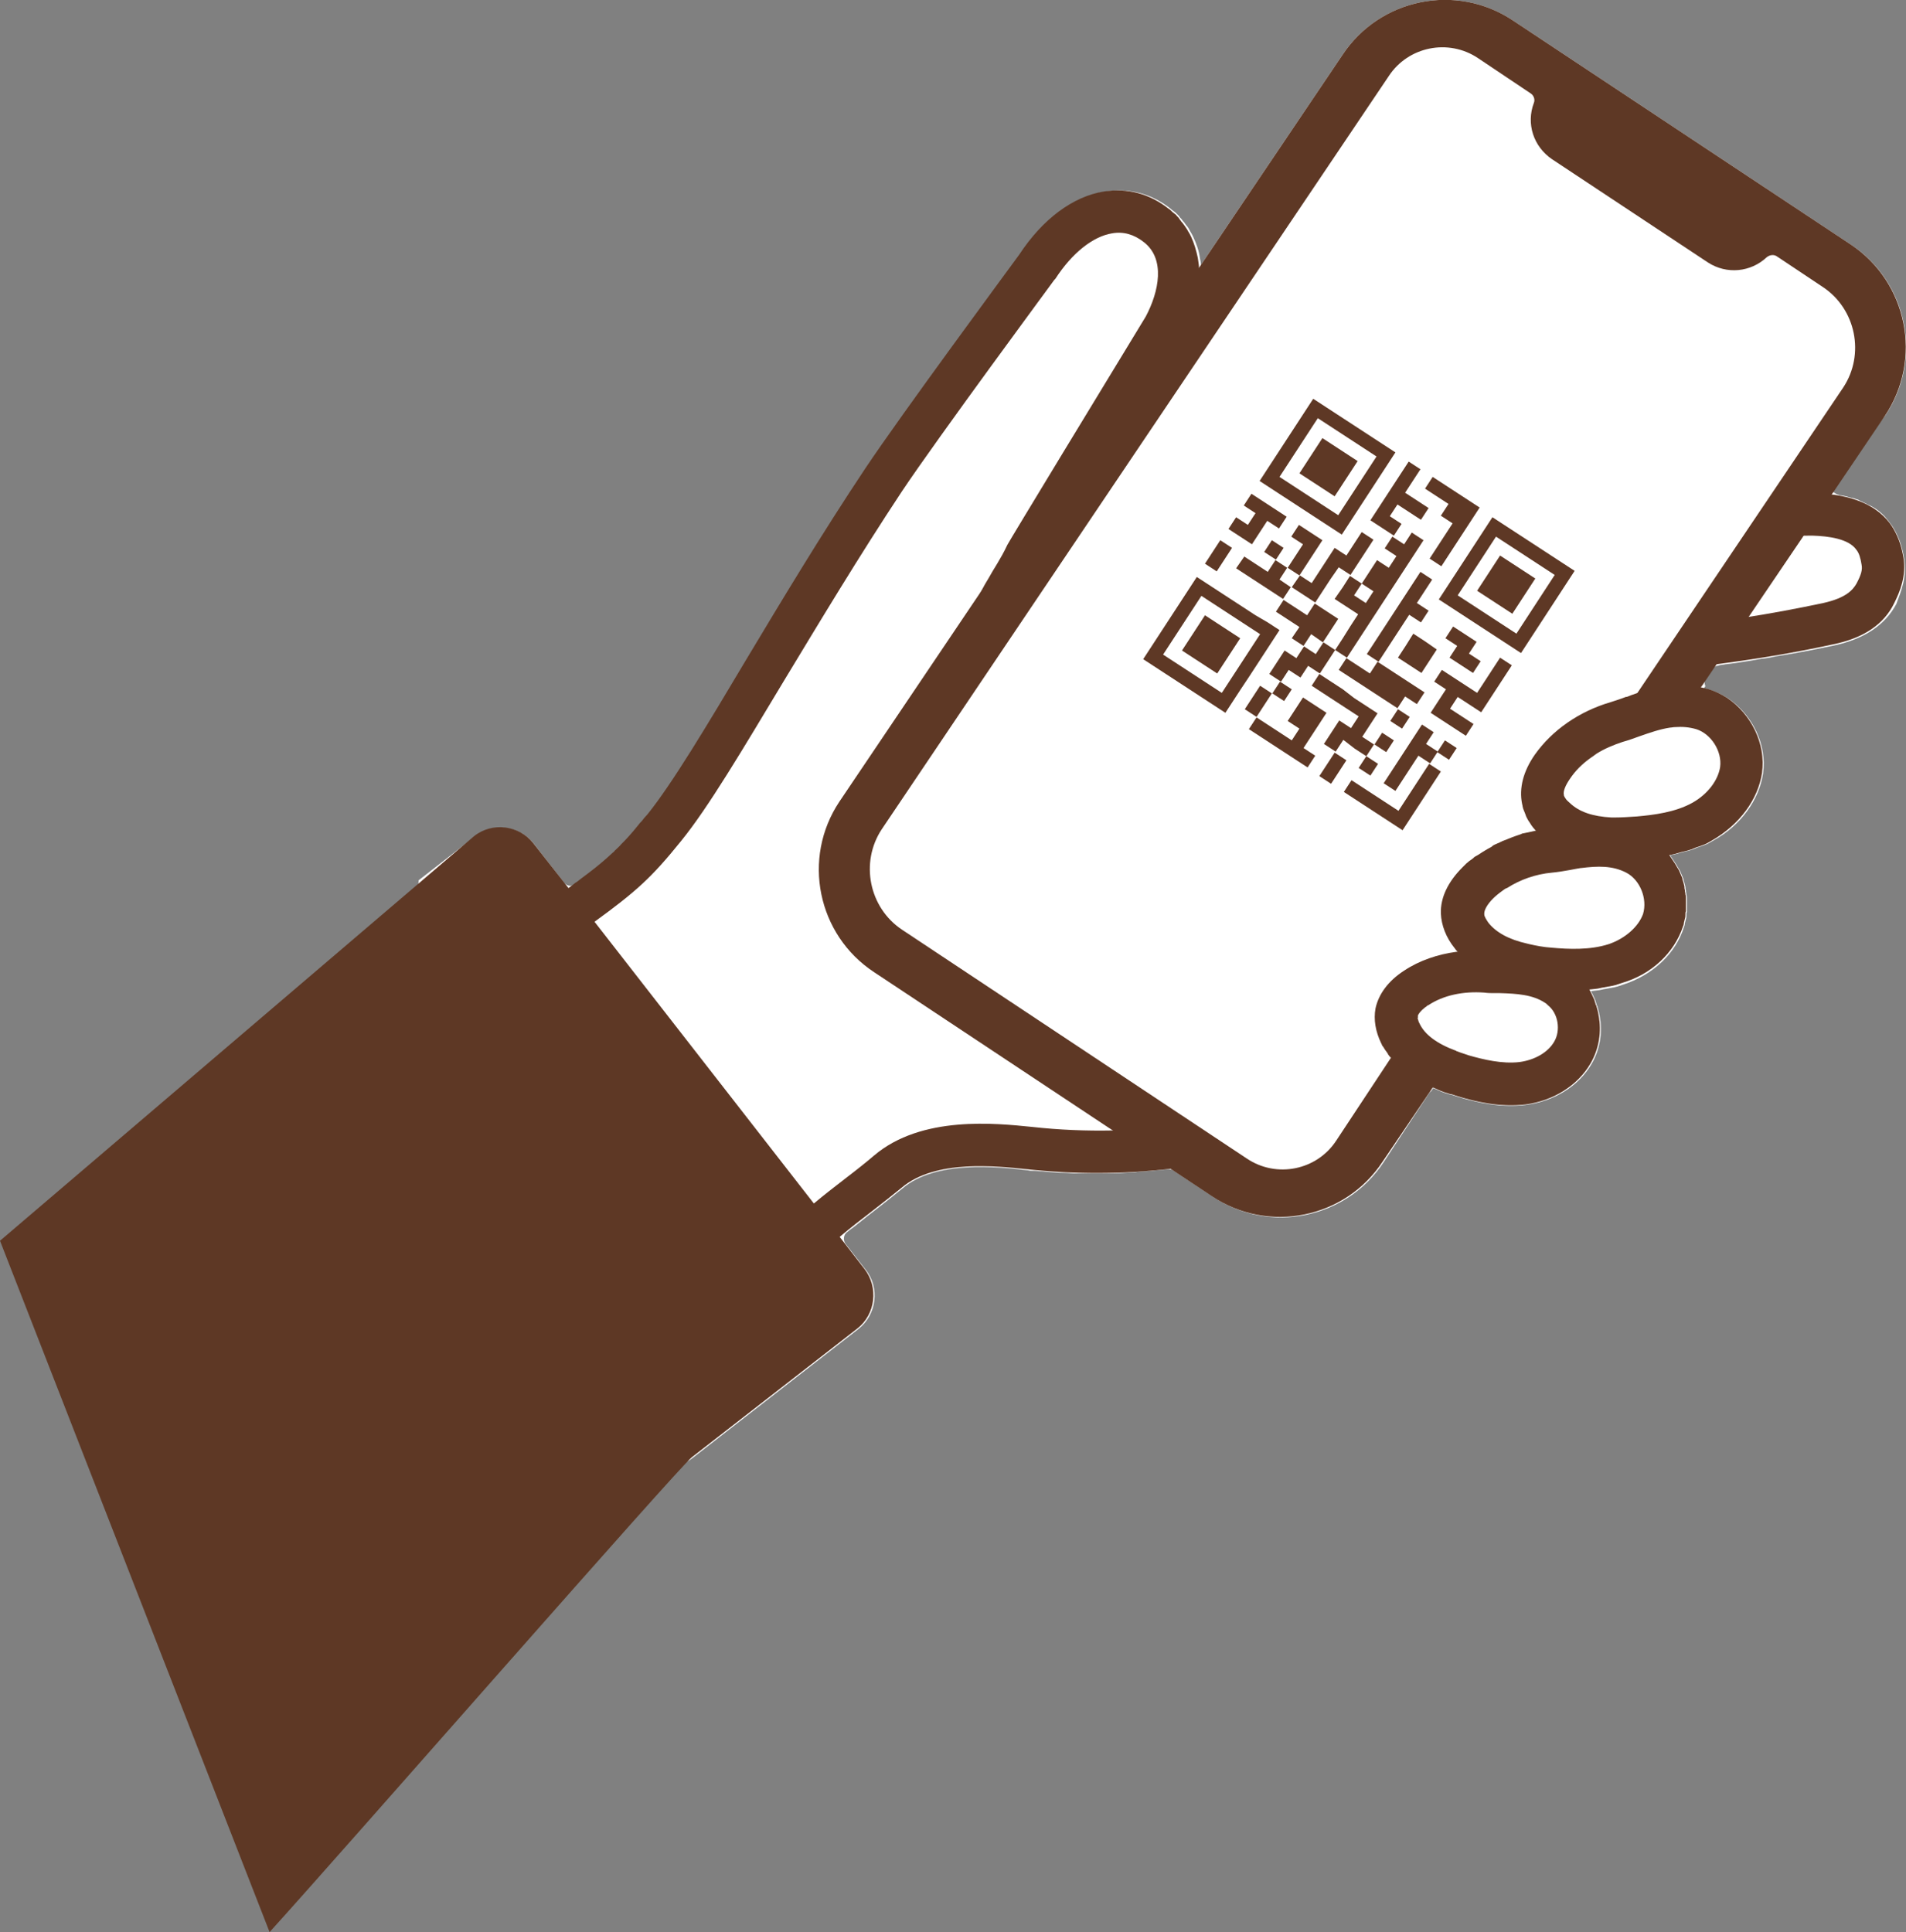 <?xml version="1.0" encoding="utf-8"?>
<!-- Generator: Adobe Illustrator 26.5.2, SVG Export Plug-In . SVG Version: 6.00 Build 0)  -->
<svg version="1.1" id="レイヤー_1" xmlns="http://www.w3.org/2000/svg" xmlns:xlink="http://www.w3.org/1999/xlink" x="0px"
	 y="0px" viewBox="0 0 373.3 378.4" style="enable-background:new 0 0 373.3 378.4;" xml:space="preserve">
<rect x="0" y="0" width="373.3" height="378.4" fill="#808080" stroke="none"/>
<style type="text/css">
	.st0{fill:#FFFFFF;}
	.st1{fill:#5E3825;}
</style>
<g>
	<g>
		<path class="st0" d="M372.9,109.2c-0.4-2.5-1.2-4.5-2.3-6.2c-0.5-0.7-1-1.3-1.5-1.9c-0.7-0.7-1.4-1.3-2.3-1.8
			c-0.2-0.1-0.5-0.3-0.8-0.4s-0.5-0.3-0.8-0.4c-0.1-0.1-0.3-0.1-0.4-0.2s-0.3-0.1-0.4-0.2c-0.1,0-0.3-0.1-0.4-0.2
			c-0.2-0.1-0.4-0.1-0.6-0.2c-0.3-0.1-0.5-0.2-0.8-0.2c-0.2-0.1-0.5-0.1-0.7-0.2c-0.3-0.1-0.5-0.1-0.8-0.2c-0.2,0-0.4-0.1-0.7-0.1
			c-0.1,0-0.2,0-0.3-0.1c-0.4-0.1-0.7-0.3-1-0.5c-0.4-0.5-0.5-1.3-0.1-1.9l10.3-13.2c7.4-11.1,4.3-26.1-6.8-33.4L296.3,4
			c-11.1-7.4-26.1-4.3-33.4,6.8l0,0l-27.7,41.1c0-0.5-0.1-0.9-0.2-1.4c-0.2-1.5-0.7-2.8-1.3-4.1l0,0c-0.1-0.2-0.2-0.4-0.3-0.6
			c-0.1-0.2-0.2-0.3-0.3-0.5c-0.2-0.4-0.4-0.8-0.7-1.1c-0.1-0.1-0.2-0.3-0.3-0.4c-0.1-0.2-0.3-0.4-0.4-0.5s-0.2-0.3-0.3-0.4
			c-0.2-0.2-0.4-0.4-0.5-0.6c-0.1-0.1-0.3-0.3-0.4-0.4c-0.2-0.2-0.4-0.4-0.7-0.6c-0.2-0.1-0.4-0.3-0.5-0.4c-3.8-3-8.1-4.1-12.7-3.4
			c-6.1,1-12,5.4-16.6,12.4c-1.7,2.2-23.2,31.3-30.1,41.8c-8.6,12.9-16.4,25.9-23.3,37.4c-7.8,13-14.6,24.3-19.4,30.4
			c-0.4,0.5-0.7,0.9-1.1,1.3c-0.2,0.3-0.5,0.6-0.7,0.8s-0.3,0.4-0.5,0.6c-0.1,0.2-0.3,0.3-0.4,0.5c-0.7,0.8-1.4,1.5-2,2.2
			c-0.1,0.1-0.3,0.3-0.4,0.4c-0.4,0.4-0.8,0.9-1.3,1.3c-0.1,0.1-0.3,0.3-0.4,0.4c-1.4,1.3-3,2.6-4.9,4.1c-0.4,0.3-0.8,0.6-1.2,0.9
			c-0.3,0.2-0.6,0.4-0.9,0.7c-0.2,0.2-0.4,0.3-0.7,0.5c0,0,0,0-0.1,0c-0.7,0.5-1.6,0.3-2.1-0.3l-5.9-7.6c-2.8-3.6-8.1-4.3-11.7-1.4
			L82,172.4l-4.6,51.9l46.6,59.8c2.8,3.6,8.1,4.3,11.7,1.4l32.4-25.2c3.6-2.8,4.3-8.1,1.4-11.7l-3.9-5c-0.5-0.7-0.4-1.7,0.2-2.2
			c0.4-0.3,0.8-0.7,1.3-1c1.3-1,2.6-2.1,3.8-3c2.2-1.7,4.2-3.3,5.8-4.6c6.5-5.6,18.7-4.3,24.6-3.6c0.5,0.1,0.9,0.1,1.3,0.1
			c0.4,0,0.9,0.1,1.3,0.1c0.4,0,0.8,0.1,1.2,0.1c1.1,0.1,2.3,0.2,3.4,0.2c0.7,0,1.3,0.1,2,0.1c0.2,0,0.4,0,0.6,0c0.6,0,1.3,0,1.9,0
			c0.4,0,0.9,0,1.3,0c0.7,0,1.3,0,2,0c0.3,0,0.6,0,0.9,0c1.5,0,3.1-0.1,4.6-0.2c0.3,0,0.6,0,1-0.1c0.5,0,1-0.1,1.5-0.1
			s0.9-0.1,1.4-0.1c0.6-0.1,1.2-0.1,1.9-0.2c0.4,0,0.8-0.1,1.2-0.1c0.4,0,0.7,0,1.1,0.3l7.7,5.1c11.1,7.4,26.1,4.3,33.4-6.8
			l8.9-13.5c0.1-0.2,0.3-0.3,0.4-0.4l0.4-0.6c0.4,0.2,0.8,0.3,1.1,0.5c0.7,0.3,1.3,0.5,2,0.7c0.2,0.1,0.3,0.1,0.5,0.1
			c0.2,0.1,0.4,0.1,0.6,0.2c0.2,0.1,0.4,0.1,0.6,0.2c3.6,1.1,8.4,2.2,13.3,1.6c5.6-0.7,10.4-3.7,12.9-8c1.7-2.9,2.2-6.3,1.6-9.4
			c0-0.2-0.1-0.4-0.1-0.6c0-0.1-0.1-0.3-0.1-0.4c0-0.1-0.1-0.2-0.1-0.4c0-0.1-0.1-0.2-0.1-0.3c0-0.2-0.1-0.3-0.2-0.5v-0.1
			c-0.1-0.2-0.1-0.4-0.2-0.6V196c-0.3-0.7-0.6-1.3-0.9-1.9c0.7-0.1,1.4-0.1,2.2-0.3l0,0c0.3-0.1,0.7-0.1,1-0.2c0,0,0,0,0.1,0
			c0.3-0.1,0.7-0.1,1-0.2h0.1c0.3-0.1,0.5-0.1,0.8-0.2c0.1,0,0.2-0.1,0.3-0.1c0.3-0.1,0.6-0.2,0.9-0.3c5.8-1.9,10.2-6.1,11.8-11.2
			c0.1-0.2,0.2-0.5,0.2-0.8c0.1-0.3,0.1-0.5,0.2-0.8s0.1-0.5,0.1-0.7c0-0.1,0-0.1,0-0.2c0-0.2,0-0.4,0.1-0.5c0-0.1,0-0.1,0-0.2
			c0-0.2,0-0.4,0-0.6c0-0.3,0-0.7,0-1c0-0.2,0-0.4,0-0.7V176c0-0.2,0-0.5-0.1-0.7v-0.1c0-0.2-0.1-0.4-0.1-0.6c0-0.1,0-0.1,0-0.2
			c-0.1-0.2-0.1-0.5-0.1-0.7l0,0c-0.1-0.3-0.1-0.5-0.2-0.8s-0.2-0.5-0.2-0.8c-0.1-0.2-0.2-0.5-0.3-0.7c-0.2-0.5-0.4-1-0.7-1.4
			c-0.1-0.2-0.3-0.5-0.4-0.7l0,0c-0.4-0.6-0.8-1.2-1.2-1.8c0.7-0.1,1.4-0.3,2.1-0.5c0.6-0.2,1.3-0.3,1.9-0.5
			c0.2-0.1,0.4-0.1,0.6-0.2c0.2-0.1,0.5-0.2,0.7-0.3c0.3-0.1,0.6-0.2,0.9-0.3s0.5-0.2,0.8-0.3l0,0c0.2-0.1,0.5-0.2,0.8-0.4l0,0
			c0.2-0.1,0.5-0.3,0.7-0.4c5.3-2.9,8.9-7.9,9.7-13.1c0.8-5.7-2.1-11.5-6.8-14.7c-1.1-0.7-2.3-1.3-3.6-1.7l0,0
			c-0.4-0.1-0.8-0.2-1.2-0.3l0.3-0.4c-0.2-0.5-0.2-1.1,0.1-1.6l1.1-1.7c0.3-0.4,0.7-0.6,1.1-0.7c0.1,0,0.3,0,0.4-0.1
			c0.4-0.1,0.8-0.1,1.2-0.2c1.8-0.2,3.7-0.5,5.5-0.8c0.6-0.1,1.1-0.2,1.7-0.3c0.1,0,0.2,0,0.2,0c0.7-0.1,1.4-0.2,2.2-0.4
			c1-0.2,2-0.3,3-0.5c3-0.5,5.9-1.1,8.8-1.7c5.9-1.3,9.9-4,12.1-8.1C372.3,115.9,373.6,112.9,372.9,109.2z M320.8,135.7
			c-0.4,0.1-0.8,0.3-1.2,0.4c-0.2,0.1-0.3,0.1-0.5,0.2c-0.2,0.1-0.5,0.2-0.7,0.2c-1,0.4-2,0.7-2.9,1c-6.2,1.8-11.5,5.5-14.9,10.3
			c-2.3,3.3-3.1,6.6-2.5,9.6c0,0.1,0.1,0.3,0.1,0.5c0.1,0.6,0.4,1.1,0.6,1.7c0,0.1,0.1,0.2,0.1,0.3c0.2,0.4,0.4,0.8,0.7,1.2
			c0.4,0.7,0.9,1.3,1.5,1.9c-0.9,0.2-1.9,0.4-2.8,0.6c-0.2,0-0.4,0.1-0.6,0.2c-0.6,0.2-1.2,0.4-1.7,0.6c-0.2,0.1-0.3,0.1-0.5,0.2
			c-0.2,0.1-0.3,0.1-0.5,0.2c-0.3,0.1-0.5,0.2-0.8,0.3c-0.2,0.1-0.4,0.2-0.6,0.3s-0.5,0.2-0.7,0.3s-0.5,0.2-0.7,0.4
			c0,0-0.1,0-0.1,0.1c-0.3,0.2-0.6,0.3-0.9,0.5s-0.7,0.4-1,0.6c-0.2,0.1-0.4,0.3-0.6,0.4c-0.2,0.1-0.3,0.2-0.5,0.3
			c-0.1,0-0.1,0.1-0.2,0.1c-0.2,0.1-0.3,0.2-0.5,0.4c-0.1,0.1-0.3,0.2-0.4,0.3s-0.2,0.1-0.3,0.2c-0.2,0.2-0.4,0.3-0.6,0.5l-0.1,0.1
			c-0.2,0.2-0.5,0.5-0.7,0.7c-2.8,2.8-4.3,5.9-4.2,9c0.1,2.3,1,4.7,2.7,6.8c0.1,0.1,0.2,0.3,0.3,0.4c-3.7,0.5-7.3,1.7-10.3,3.7
			c-3.1,2-5,4.6-5.6,7.4c-0.4,2.2,0,4.5,1.1,6.8c0.1,0.1,0.1,0.3,0.2,0.4c0,0.1,0.1,0.2,0.2,0.3c0.2,0.3,0.4,0.7,0.6,0.9
			c0.1,0.2,0.2,0.3,0.3,0.4c0,0,0,0,0,0.1c0.2,0.3,0.4,0.6,0.7,0.8l0.1,0.1l-10.8,16.1c-3.8,5.8-11.7,7.4-17.5,3.5l-67.5-44.8
			c-6.5-4.3-8.3-13.2-4-19.7L272,14.9c3.8-5.8,11.7-7.4,17.5-3.5l10.3,6.9c0.6,0.4,0.9,1.2,0.6,1.9c-1.5,4-0.1,8.5,3.6,11l30.5,20.2
			c3.7,2.4,8.4,1.9,11.5-1c0.6-0.5,1.4-0.6,2-0.2l9,6c6.5,4.3,8.3,13.2,4,19.7L320.8,135.7z"/>
	</g>
	<path class="st1" d="M169.3,248.5l-4.8-6.2l-5.1-6.6l-42.9-55.1l-5.1-6.6l-6.9-8.8c-2.8-3.6-8.1-4.3-11.7-1.4L0,243l52.8,135.4
		c15.4-17,80-90.9,82.7-93l32.4-25.2C171.5,257.4,172.1,252.1,169.3,248.5z"/>
	<path class="st0" d="M281.5,5.1c0,0-8.5,0.7-22.9,20.5c-14.4,19.9-90.1,135.2-90.1,135.2s-7.9,12.3,9.4,26s63.2,42.6,67.4,44.9
		s14.1,0.4,19.6-5.7S368.4,80,369.2,74.8c0.7-5.2,0.8-18.5-8.5-23.1S288.5,1,281.5,5.1z"/>
	<g>
		<g>
			<path class="st1" d="M359,126.2c-7.8,1.7-15.8,3-23.7,4c-1.2,0.2-2.4,0.3-3.6,0.4c-0.9,0.1-1.7-0.5-1.8-1.4l-0.3-2.5l0,0
				l-0.3-2.5c-0.1-0.9,0.5-1.7,1.4-1.8c0.7-0.1,1.3-0.2,2-0.2c2.9-0.4,5.7-0.8,8.6-1.2c5.3-0.8,10.6-1.8,15.8-2.9
				c4.5-1,5.8-2.6,6.5-3.8c0.9-1.7,1.2-2.7,1-3.7c-0.2-1.3-0.5-2.3-1-2.9c-1.5-2.2-5.5-2.7-8.6-2.8c-1.6,0-2.4,0-3.1,0.1
				c-0.6,0.1-1.1,0.2-1.9,0.4c-0.2,0.1-0.5,0.1-0.8,0.2c-0.9,0.2-1.7-0.4-1.9-1.3l-0.5-2.5l-0.5-2.5c-0.2-0.9,0.4-1.7,1.2-1.9
				c0.2-0.1,0.5-0.1,0.7-0.1c2.4-0.5,3.4-0.7,6.9-0.7c0.8,0,1.6,0,2.3,0.1c6.2,0.5,10.6,2.6,13.1,6.3c1.1,1.7,1.9,3.7,2.3,6.2
				c0.6,3.6-0.7,6.7-1.8,8.9C369,122.3,364.9,125,359,126.2z"/>
			<g>
				<path class="st1" d="M197,121.6l-4.8-1.9c-0.8-0.3-1.3-1.3-0.9-2.1c0.4-0.9,0.8-1.7,1.3-2.6c0.3-0.6,0.7-1.2,1.1-1.9
					c0.4-0.7,0.9-1.6,1.6-2.7c0.6-1,1.3-2.2,2-3.7c0.4-0.8,19-31.4,27.1-44.7c2.6-4.9,3.9-11.3-0.4-14.6c-1.9-1.5-4-2.1-6.2-1.7
					c-3.7,0.6-7.8,3.8-11.1,8.9l-0.1,0.1l-0.1,0.1c-0.2,0.3-22.9,31-29.9,41.5c-8.4,12.7-16.2,25.7-23.1,37.1
					c-8,13.3-14.8,24.8-20.1,31.3c-5.8,7.2-8.8,9.9-17.2,16c-1.9,1.4-4,2.9-6.5,4.7c-1.1,0.8-2.4,1.7-3.7,2.6
					c-0.7,0.5-1.7,0.3-2.2-0.4l-3-4.2c-0.5-0.7-0.3-1.7,0.4-2.2c1.3-0.9,2.5-1.8,3.7-2.6c2.4-1.7,4.5-3.2,6.2-4.5
					c0.4-0.3,0.8-0.6,1.2-0.9c0.2-0.2,0.5-0.4,0.7-0.5c0.3-0.2,0.6-0.5,0.9-0.7c0.4-0.3,0.8-0.6,1.2-0.9c2-1.5,3.5-2.8,4.9-4.1
					c0.1-0.1,0.3-0.2,0.4-0.4c0.4-0.4,0.9-0.8,1.3-1.3c0.1-0.1,0.3-0.3,0.4-0.4c0.7-0.7,1.3-1.4,2-2.2c0.1-0.2,0.3-0.3,0.4-0.5
					c0.2-0.2,0.3-0.4,0.5-0.6c0.2-0.3,0.4-0.5,0.7-0.8c0.3-0.4,0.7-0.9,1.1-1.3c4.9-6.1,11.6-17.3,19.4-30.4
					c6.9-11.5,14.7-24.5,23.3-37.4c7-10.5,28.5-39.6,30.1-41.8c4.6-7,10.5-11.4,16.6-12.4c4.6-0.7,8.9,0.4,12.7,3.4
					c0.2,0.1,0.4,0.3,0.5,0.4c0.2,0.2,0.4,0.4,0.7,0.6c0.2,0.1,0.3,0.3,0.4,0.4c0.2,0.2,0.4,0.4,0.5,0.6c0.1,0.1,0.2,0.3,0.3,0.4
					c0.1,0.2,0.3,0.3,0.4,0.5c0.1,0.1,0.2,0.3,0.3,0.4c0.2,0.3,0.5,0.7,0.7,1.1c0.1,0.2,0.2,0.3,0.3,0.5c0.1,0.2,0.2,0.4,0.3,0.6
					l0,0c0.6,1.3,1,2.7,1.3,4.1c0.1,0.5,0.1,0.9,0.2,1.4c0.4,4.3-0.8,9.1-3.4,14l-0.1,0.2c-7.3,12-26.2,43.3-27,44.5
					c-1.7,3-2.8,5.1-3.7,6.6c-0.9,1.6-1.5,2.6-2,3.6C198.7,121.6,197.8,121.9,197,121.6z"/>
				<path class="st1" d="M231.9,227c0.1,0.9-0.5,1.7-1.4,1.8c-0.4,0.1-0.8,0.1-1.2,0.1c-9.6,1.1-18.7,1.1-28.1,0.1
					c-5.9-0.6-18-2-24.6,3.6c-1.6,1.3-3.6,2.9-5.8,4.6c-2.1,1.6-4.4,3.4-6.3,5c-0.9,0.8-1.7,1.5-2.4,2.1c-0.6,0.6-1.5,0.6-2.1,0
					l-3.9-3.3c-0.7-0.6-0.7-1.7-0.1-2.3c1-0.9,2.1-2,3.4-3c1.9-1.6,4.1-3.3,6.3-5c2.1-1.6,4.1-3.2,5.5-4.4
					c9.3-7.9,23.9-6.3,30.9-5.6c5.4,0.6,10.6,0.8,15.9,0.7c3.8-0.1,7.6-0.4,11.5-0.9c0.9-0.1,1.7,0.5,1.8,1.4L231.9,227z"/>
			</g>
			<path class="st1" d="M362.5,47.9L296.3,4c-11.1-7.4-26.1-4.3-33.4,6.8l0,0l-27.7,41.1L192.7,115l-28.3,42
				c-7.4,11.1-4.3,26.1,6.8,33.4l66.2,43.9c11.1,7.4,26.1,4.3,33.4-6.8l9.4-13.9l0.4-0.6l2.4-3.5l2.4-3.5l7.6-11.3l1.6-2.4l1.1-1.7
				l1.3-2l1.3-2l1.1-1.7l10.1-14.9l1.4-2.2l1.5-2.3l1-1.5l0,0l1.7-2.5l1-1.5l11.8-17.6l2.8-4.1l2.5-3.8l0.3-0.4l2.7-4l0,0l6.3-9.3
				l10.7-15.8l0,0l5.5-8.1l0.3-0.4l10.2-15.1C376.6,70.3,373.6,55.3,362.5,47.9z M261.7,223.4c-3.8,5.8-11.7,7.4-17.5,3.5
				l-67.5-44.8c-6.5-4.3-8.3-13.2-4-19.7L272,14.9c3.8-5.8,11.7-7.4,17.5-3.5l10.3,6.9c0.6,0.4,0.9,1.2,0.6,1.9
				c-1.5,4-0.1,8.5,3.6,11l30.5,20.2c3.7,2.4,8.4,1.9,11.5-1c0.6-0.5,1.4-0.6,2-0.2l9,6c6.5,4.3,8.3,13.2,4,19.7l-40.3,59.8
				l-3.8,5.7l-4.3,6.4l-6,8.9l-2.4,3.5l-1.7,2.5l-0.7,1l-2.6,3.9l-4.3,6.4l-3.9,6l-2.5,3.7l-1.7,2.5l-0.7,1l-2.5,3.6l-4.2,6.2
				l-1.8,2.7l-2.7,3.9l-2.5,3.6L261.7,223.4z"/>
			<g>
				<g>
					<path class="st0" d="M333.4,138.9c4.8,1.5,8.2,6.8,7.5,11.9c-0.6,4.3-3.7,7.9-7.5,10s-8.2,2.9-12.5,3.2
						c-5.7,0.5-11.9,0.2-16.2-3.6c-1.2-1.1-2.2-2.4-2.5-3.9c-0.5-2.2,0.5-4.5,1.9-6.4c3-4.3,7.6-7.2,12.6-8.7
						C321.7,139.9,327.2,137,333.4,138.9z"/>
					<path class="st1" d="M345.1,151.4c0.8-5.7-2.1-11.5-6.8-14.7c-1.1-0.7-2.3-1.3-3.6-1.7l0,0c-0.4-0.1-0.8-0.2-1.2-0.3
						c-0.3-0.1-0.6-0.1-0.9-0.2c-4.3-0.8-8.3,0.1-11.8,1.2c-0.4,0.1-0.8,0.3-1.2,0.4c-0.2,0.1-0.3,0.1-0.5,0.2
						c-0.2,0.1-0.5,0.2-0.7,0.2c-1,0.4-2,0.7-2.9,1c-6.2,1.8-11.5,5.5-14.9,10.3c-2.3,3.3-3.1,6.6-2.5,9.6c0,0.1,0.1,0.3,0.1,0.5
						c0.1,0.6,0.4,1.1,0.6,1.7c0,0.1,0.1,0.2,0.1,0.3c0.2,0.4,0.4,0.8,0.7,1.2c0.4,0.7,0.9,1.3,1.5,1.9c0.1,0.1,0.3,0.3,0.4,0.4
						c0.1,0.1,0.2,0.2,0.4,0.3l0,0c0.6,0.5,1.2,1,1.8,1.4c0.8,0.5,1.6,0.9,2.4,1.3l0,0c1.4,0.7,2.8,1.1,4.3,1.4
						c0.2,0,0.4,0.1,0.6,0.1c3.6,0.7,7.3,0.6,10.2,0.3c0.2,0,0.3,0,0.5,0l0,0c1.6-0.2,3.3-0.3,5.1-0.7c0.7-0.1,1.4-0.3,2.1-0.5
						c0.6-0.2,1.3-0.3,1.9-0.5c0.2-0.1,0.4-0.1,0.6-0.2c0.2-0.1,0.5-0.2,0.7-0.3c0.3-0.1,0.6-0.2,0.9-0.3s0.5-0.2,0.8-0.3l0,0
						c0.2-0.1,0.5-0.2,0.8-0.4l0,0c0.2-0.1,0.5-0.3,0.7-0.4C340.7,161.5,344.3,156.6,345.1,151.4z M307.5,157.3
						c-0.3-0.3-0.6-0.5-0.8-0.8c-0.1-0.2-0.3-0.4-0.3-0.5c-0.1-0.1-0.1-0.2-0.1-0.3c-0.2-0.7,0.3-1.9,1.2-3.2c1-1.5,2.3-2.8,3.8-3.9
						c0.4-0.3,0.9-0.6,1.4-1c1.6-1,3.3-1.7,5.1-2.3c1.1-0.3,2.2-0.7,3.3-1.1c2-0.7,4-1.4,6-1.7c0.3,0,0.6-0.1,1-0.1
						c1.4-0.1,2.7,0,4.1,0.4c2.9,0.9,5.1,4.3,4.7,7.4c-0.4,2.6-2.4,5.3-5.4,7c-3.4,1.9-7.6,2.4-10.9,2.7c-1.5,0.1-3,0.2-4.3,0.2
						c-0.2,0-0.5,0-0.7,0C311.9,159.9,309.3,159,307.5,157.3z"/>
				</g>
				<g>
					<path class="st0" d="M320.3,167.2c4.5,2.4,6.9,8.2,5.3,13c-1.3,4.1-5.1,7.2-9.2,8.5s-8.6,1.3-12.9,0.9
						c-5.7-0.5-11.8-1.9-15.3-6.4c-1-1.3-1.7-2.7-1.8-4.3c-0.1-2.3,1.3-4.3,3-6c3.7-3.7,8.8-5.8,14-6.4
						C308.6,166.1,314.6,164.2,320.3,167.2z"/>
					<path class="st1" d="M329.6,181.5c0.1-0.2,0.2-0.5,0.2-0.8c0.1-0.3,0.1-0.5,0.2-0.8s0.1-0.5,0.1-0.7c0-0.1,0-0.1,0-0.2
						c0-0.2,0-0.4,0.1-0.5c0-0.1,0-0.1,0-0.2c0-0.2,0-0.4,0-0.6c0-0.3,0-0.7,0-1c0-0.2,0-0.4,0-0.7v-0.1c0-0.2,0-0.5-0.1-0.7v-0.1
						c0-0.2-0.1-0.4-0.1-0.6c0-0.1,0-0.1,0-0.2c-0.1-0.2-0.1-0.5-0.1-0.7l0,0c-0.1-0.3-0.1-0.5-0.2-0.8s-0.2-0.5-0.2-0.8
						c-0.1-0.2-0.2-0.5-0.3-0.7c-0.2-0.5-0.4-1-0.7-1.4c-0.1-0.2-0.3-0.5-0.4-0.7l0,0c-0.4-0.6-0.8-1.2-1.2-1.8
						c-1-1.2-2.1-2.3-3.4-3.2c-0.2-0.1-0.4-0.3-0.7-0.4l0,0c-0.2-0.1-0.3-0.2-0.5-0.3c-2.4-1.2-4.7-1.8-7-2c-0.2,0-0.4,0-0.7-0.1
						c-2.8-0.2-5.4,0.2-7.7,0.5l0,0c-0.3,0-0.6,0.1-0.9,0.1c-1.1,0.2-2.1,0.3-3,0.4c-0.1,0-0.2,0-0.3,0c-0.2,0-0.5,0.1-0.7,0.1
						c-0.3,0.1-0.5,0.1-0.8,0.1c-0.9,0.2-1.9,0.4-2.8,0.6c-0.2,0-0.4,0.1-0.6,0.2c-0.6,0.2-1.2,0.4-1.7,0.6
						c-0.2,0.1-0.3,0.1-0.5,0.2c-0.2,0.1-0.3,0.1-0.5,0.2c-0.3,0.1-0.5,0.2-0.8,0.3c-0.2,0.1-0.4,0.2-0.6,0.3s-0.5,0.2-0.7,0.3
						s-0.5,0.2-0.7,0.4c0,0-0.1,0-0.1,0.1c-0.3,0.2-0.6,0.3-0.9,0.5s-0.7,0.4-1,0.6c-0.2,0.1-0.4,0.3-0.6,0.4
						c-0.2,0.1-0.3,0.2-0.5,0.3c-0.1,0-0.1,0.1-0.2,0.1c-0.2,0.1-0.3,0.2-0.5,0.4c-0.1,0.1-0.3,0.2-0.4,0.3s-0.2,0.1-0.3,0.2
						c-0.2,0.2-0.4,0.3-0.6,0.5l-0.1,0.1c-0.2,0.2-0.5,0.5-0.7,0.7c-2.8,2.8-4.3,5.9-4.2,9c0.1,2.3,1,4.7,2.7,6.8
						c0.1,0.1,0.2,0.3,0.3,0.4c0.2,0.2,0.4,0.4,0.6,0.7c0.1,0.1,0.2,0.2,0.2,0.2c0.9,1,1.9,1.8,3,2.5c0.3,0.2,0.7,0.4,1,0.6l0,0
						c1.4,0.8,2.8,1.4,4.2,1.9c0.1,0,0.2,0.1,0.3,0.1c3,1,6,1.4,8.6,1.6c0.9,0.1,1.9,0.2,3,0.2l0,0c1.7,0.1,3.4,0.1,5.2-0.1
						c0.7-0.1,1.4-0.1,2.2-0.3l0,0c0.3-0.1,0.7-0.1,1-0.2c0,0,0,0,0.1,0c0.3-0.1,0.7-0.1,1-0.2h0.1c0.3-0.1,0.5-0.1,0.8-0.2
						c0.1,0,0.2-0.1,0.3-0.1c0.3-0.1,0.6-0.2,0.9-0.3C323.5,190.8,327.9,186.6,329.6,181.5z M315.1,184.9c-3.7,1.2-7.9,1-11.2,0.7
						c-1.6-0.1-3.1-0.4-4.4-0.7c-0.1,0-0.3-0.1-0.4-0.1c-3.6-0.8-6.1-2.2-7.6-4.1c-0.2-0.3-0.4-0.6-0.5-0.8
						c-0.1-0.1-0.1-0.3-0.2-0.4c-0.1-0.2-0.1-0.4-0.1-0.6c0-0.7,0.6-1.8,1.7-2.9c0.5-0.5,1.1-1,1.8-1.5c0.3-0.2,0.6-0.5,1-0.6
						c2.5-1.6,5.5-2.7,8.8-3c1.1-0.1,2.3-0.3,3.4-0.5c0.6-0.1,1.1-0.2,1.6-0.3c0.2,0,0.4-0.1,0.7-0.1c3.2-0.4,6.1-0.5,8.8,0.9
						c2.7,1.4,4.2,5.1,3.3,8.1C320.9,181.5,318.3,183.8,315.1,184.9z"/>
				</g>
				<g>
					<path class="st0" d="M305.8,193.8c3.5,2.9,4.5,8.4,2.2,12.4c-2,3.4-5.9,5.4-9.8,5.9s-7.9-0.3-11.6-1.4
						c-4.9-1.5-10-3.8-12.3-8.4c-0.6-1.3-1-2.7-0.7-4.1c0.4-2,2-3.6,3.8-4.8c4-2.6,8.9-3.6,13.6-3.1
						C295.6,190.7,301.3,190.1,305.8,193.8z"/>
					<path class="st1" d="M311.5,208.3c1.7-2.9,2.2-6.3,1.6-9.4c0-0.2-0.1-0.4-0.1-0.6c0-0.1-0.1-0.3-0.1-0.4c0-0.1-0.1-0.2-0.1-0.4
						c0-0.1-0.1-0.2-0.1-0.3c0-0.2-0.1-0.3-0.2-0.5v-0.1c-0.1-0.2-0.1-0.4-0.2-0.6v-0.1c-0.3-0.7-0.6-1.3-0.9-1.9
						c-0.8-1.3-1.8-2.5-2.9-3.4c-0.3-0.2-0.5-0.4-0.8-0.6l0,0l0,0l0,0c-3-2.2-6.2-3-9.3-3.3c-0.1,0-0.3,0-0.4,0
						c-1.4-0.1-2.7-0.2-4-0.3c-0.9,0-1.8,0-2.6-0.1l0,0l0,0h-0.1c-1.5-0.1-3-0.1-4.5,0c-0.1,0-0.3,0-0.4,0c-0.3,0-0.7,0.1-1.1,0.1
						c-3.7,0.5-7.3,1.7-10.3,3.7c-3.1,2-5,4.6-5.6,7.4c-0.4,2.2,0,4.5,1.1,6.8c0.1,0.1,0.1,0.3,0.2,0.4c0,0.1,0.1,0.2,0.2,0.3
						c0.2,0.3,0.4,0.7,0.6,0.9c0.1,0.2,0.2,0.3,0.3,0.4c0,0,0,0,0,0.1c0.2,0.3,0.4,0.6,0.7,0.8l0.1,0.1c1.2,1.4,2.5,2.5,4,3.5
						c1.3,0.9,2.7,1.6,4,2.2h0.1c0.4,0.2,0.8,0.3,1.1,0.5c0.7,0.3,1.3,0.5,2,0.7c0.2,0.1,0.3,0.1,0.5,0.1c0.2,0.1,0.4,0.1,0.6,0.2
						c0.2,0.1,0.4,0.1,0.6,0.2c3.6,1.1,8.4,2.2,13.3,1.6C304.2,215.6,309,212.6,311.5,208.3z M297.6,208c-3.4,0.4-7.1-0.5-9.9-1.3
						c-0.8-0.3-1.6-0.5-2.3-0.8c-0.1,0-0.1,0-0.2-0.1c-3.8-1.4-6.2-3.2-7.2-5.4c-0.2-0.3-0.2-0.6-0.3-0.8c0-0.1-0.1-0.2,0-0.3
						c0-0.2,0-0.3,0-0.4c0.1-0.3,0.5-0.9,1.4-1.6c0.2-0.1,0.3-0.2,0.5-0.4c0,0,0,0,0.1,0c3-2,6.9-2.8,11-2.5
						c0.7,0.1,1.4,0.1,2.1,0.1c0.1,0,0.2,0,0.3,0c0.2,0,0.5,0,0.7,0c3.3,0.1,6.4,0.3,8.8,1.9c0.2,0.1,0.4,0.3,0.6,0.5
						c2,1.6,2.5,4.9,1.2,7.1C303.2,206.1,300.6,207.6,297.6,208z"/>
				</g>
			</g>
		</g>
		<path class="st1" d="M281.4,97.2l-2.3-1.5l1.5-2.3l2.3,1.5l2.3,1.5l2.3,1.5l2.3,1.5l-1.5,2.3l-1.5,2.3l-1.5,2.3l-1.5,2.3l-1.5,2.3
			l-2.3-1.5l1.5-2.3l1.5-2.3l1.5-2.3l-2.3-1.5l1.5-2.3L281.4,97.2z M308.4,111.8l-1.5,2.3l-1.5,2.3l-1.5,2.3l-1.5,2.3l-1.5,2.3
			l-1.5,2.3l-1.5,2.3l-2.3-1.5l-2.3-1.5l-2.3-1.5l-2.3-1.5l-2.3-1.5l-2.3-1.5l-2.3-1.5l1.5-2.3l1.5-2.3l1.5-2.3l1.5-2.3l1.5-2.3
			l1.5-2.3l1.5-2.3l2.3,1.5l2.3,1.5l2.3,1.5l2.3,1.5l2.3,1.5l2.3,1.5L308.4,111.8z M304.5,112.6l-2.3-1.5l-2.3-1.5l-2.3-1.5
			l-2.3-1.5l-2.3-1.5l-1.5,2.3l-1.5,2.3l-1.5,2.3l-1.5,2.3l-1.5,2.3l2.3,1.5l2.3,1.5l2.3,1.5l2.3,1.5l2.3,1.5l1.5-2.3l1.5-2.3
			l1.5-2.3l1.5-2.3L304.5,112.6z M296.1,110.3l-2.3-1.5l-1.5,2.3l-1.5,2.3l-1.5,2.3l2.3,1.5l2.3,1.5l2.3,1.5l1.5-2.3l1.5-2.3
			l1.5-2.3l-2.3-1.5L296.1,110.3z M259.1,95.7l2.3,1.5l1.5-2.3l1.5-2.3l1.5-2.3l-2.3-1.5l-2.3-1.5l-2.3-1.5l-1.5,2.3l-1.5,2.3
			l-1.5,2.3l2.3,1.5L259.1,95.7z M272.2,101.1l1.5-2.3l2.3,1.5l2.3,1.5l1.5-2.3l-2.3-1.5l-2.3-1.5l1.5-2.3l1.5-2.3l-2.3-1.5
			l-1.5,2.3l-1.5,2.3l-1.5,2.3l-1.5,2.3l-1.5,2.3l2.3,1.5l2.3,1.5l1.5-2.3L272.2,101.1z M249,95.7l-2.3-1.5l1.5-2.3l1.5-2.3l1.5-2.3
			l1.5-2.3l1.5-2.3l1.5-2.3l1.5-2.3l2.3,1.5l2.3,1.5l2.3,1.5l2.3,1.5l2.3,1.5l2.3,1.5l2.3,1.5l-1.5,2.3l-1.5,2.3l-1.5,2.3l-1.5,2.3
			l-1.5,2.3l-1.5,2.3l-1.5,2.3l-2.3-1.5l-2.3-1.5l-2.3-1.5l-2.3-1.5l-2.3-1.5L249,95.7z M250.6,93.4l2.3,1.5l2.3,1.5l2.3,1.5
			l2.3,1.5l2.3,1.5l1.5-2.3l1.5-2.3l1.5-2.3l1.5-2.3l1.5-2.3l-2.3-1.5l-2.3-1.5l-2.3-1.5l-2.3-1.5l-2.3-1.5l-1.5,2.3l-1.5,2.3
			l-1.5,2.3l-1.5,2.3L250.6,93.4z M286.9,124.2l-2.3-1.5l-1.5,2.3l2.3,1.5l-1.5,2.3l2.3,1.5l2.3,1.5l1.5-2.3l-2.3-1.5l1.5-2.3
			L286.9,124.2z M292.3,131.1l-1.5,2.3l-1.5,2.3l-2.3-1.5l-2.3-1.5l-2.3-1.5l-1.5,2.3l2.3,1.5l-1.5,2.3l-1.5,2.3l2.3,1.5l2.3,1.5
			l2.3,1.5l1.5-2.3l-2.3-1.5l-2.3-1.5l1.5-2.3l2.3,1.5l2.3,1.5l1.5-2.3l1.5-2.3l1.5-2.3l1.5-2.3l-2.3-1.5L292.3,131.1z M245.2,106.6
			l1.5-2.3l1.5-2.3l2.3,1.5l1.5-2.3l-2.3-1.5l-2.3-1.5l-2.3-1.5l-1.5,2.3l2.3,1.5l-1.5,2.3l-2.3-1.5l-1.5,2.3l2.3,1.5L245.2,106.6z
			 M249.1,105.8l-1.5,2.3l2.3,1.5l1.5-2.3L249.1,105.8z M256,110.4l1.5-2.3l1.5-2.3l-2.3-1.5l-2.3-1.5l-1.5,2.3l2.3,1.5l-1.5,2.3
			l-1.5,2.3l2.3,1.5L256,110.4z M261.4,117.3l2.3,1.5l2.3,1.5l-1.5,2.3L263,125l-1.5,2.3l2.3,1.5l1.5-2.3l1.5-2.3l1.5-2.3l1.5-2.3
			l1.5-2.3l1.5-2.3l1.5-2.3l1.5-2.3l1.5-2.3l1.5-2.3l-2.3-1.5l-1.5,2.3l-2.3-1.5l-1.5,2.3l2.3,1.5l-1.5,2.3l-2.3-1.5l-1.5,2.3
			l-1.5,2.3l2.3,1.5l-1.5,2.3l-2.3-1.5l1.5-2.3l-2.3-1.5L263,115L261.4,117.3z M275.3,126.5l-1.5,2.3l2.3,1.5l2.3,1.5l1.5-2.3
			l1.5-2.3l-2.3-1.6l-2.3-1.5L275.3,126.5z M255.3,116.5l2.3,1.5l1.5-2.3l1.5-2.3l1.6-2.3l2.3,1.5l1.5-2.3l1.5-2.3l1.5-2.3l-2.3-1.5
			l-1.5,2.3l-1.5,2.3l-2.3-1.5l-1.5,2.3l-1.5,2.3l-1.5,2.3l-2.3-1.5L253,115L255.3,116.5z M273,125l1.5-2.3l1.5-2.3l2.3,1.5l1.5-2.3
			l-2.3-1.5l1.5-2.3l1.5-2.3l-2.3-1.5l-1.5,2.3l-1.5,2.3l-1.5,2.3l-1.5,2.3l-1.5,2.3l-1.5,2.3l-1.5,2.3l2.3,1.5l1.5-2.3L273,125z
			 M250.6,113.5l1.5-2.3l-2.3-1.5l-1.5,2.3l-2.3-1.5l-2.3-1.5l-1.6,2.3l2.3,1.5l2.3,1.5l2.3,1.5l2.3,1.5l1.5-2.3L250.6,113.5z
			 M239.8,109.6l1.5-2.3l-2.3-1.5l-1.5,2.3l-1.5,2.3l2.3,1.5L239.8,109.6z M259.1,125.8l1.5-2.3l1.5-2.3l-2.3-1.5l-2.3-1.5l-1.5,2.3
			l-2.3-1.5l-2.3-1.5l-1.5,2.3l2.3,1.5l2.3,1.5L253,125l2.3,1.5l1.5-2.3L259.1,125.8z M261.5,127.3l-2.3-1.5l-1.5,2.3l-2.3-1.5
			l-1.5,2.3l-2.3-1.5l-1.5,2.3l-1.5,2.3l2.3,1.5l1.5-2.3l2.3,1.5l1.5-2.3l2.3,1.5l1.5-2.3L261.5,127.3z M264.5,132.7l2.3,1.5
			l2.3,1.5l2.3,1.5l2.3,1.5l1.5-2.3l2.3,1.5l1.5-2.3l-2.3-1.5l-2.3-1.5l-2.3-1.5l-2.3-1.5l-1.5,2.3l-2.3-1.5l-2.3-1.5l-1.5,2.3
			L264.5,132.7z M248.3,121.9l2.3,1.5l-1.5,2.3l-1.5,2.3l-1.5,2.3l-1.5,2.3L243,135l-1.5,2.3l-1.5,2.3l-2.3-1.5l-2.3-1.5l-2.3-1.5
			l-2.3-1.5l-2.3-1.5l-2.3-1.5l-2.3-1.5l1.5-2.3l1.5-2.3l1.5-2.3l1.5-2.3l1.5-2.3l1.5-2.3l1.5-2.3l2.3,1.5l2.3,1.5l2.3,1.5l2.3,1.5
			l2.3,1.5L248.3,121.9z M246.8,124.2l-2.3-1.5l-2.3-1.5l-2.3-1.5l-2.3-1.5l-2.3-1.5l-1.5,2.3l-1.5,2.3l-1.5,2.3l-1.5,2.3l-1.5,2.3
			l2.3,1.5l2.3,1.5l2.3,1.5l2.3,1.5l2.3,1.5l1.5-2.3l1.5-2.3l1.5-2.3l1.5-2.3L246.8,124.2z M280.8,143.4l-2.3-1.5l-1.5,2.3l-1.5,2.3
			l-1.5,2.3l-1.5,2.3l-1.5,2.3l2.3,1.5l1.5-2.3l1.5-2.3l1.5-2.3l2.3,1.5l1.5-2.3l-2.3-1.5L280.8,143.4z M281.5,147.3l2.3,1.5
			l1.5-2.3L283,145L281.5,147.3z M274.6,142.7l1.5-2.3l-2.3-1.5l-1.5,2.3L274.6,142.7z M238.3,122l-2.3-1.5l-1.5,2.3l-1.5,2.3
			l-1.5,2.3l2.3,1.5l2.3,1.5l2.3,1.5l1.5-2.3l1.5-2.3l1.5-2.3l-2.3-1.5L238.3,122z M273,145l-2.3-1.5l-1.5,2.3l2.3,1.5L273,145z
			 M251.5,137.3l1.5-2.3l-2.3-1.5l-1.5,2.3L251.5,137.3z M265.3,146.6l2.3,1.5l1.5-2.3l-2.3-1.5l1.5-2.3l1.5-2.3l-2.3-1.5l-2.3-1.5
			L263,135l-2.3-1.5l-2.3-1.5l-1.5,2.3l2.3,1.5l2.3,1.5l2.3,1.5l2.3,1.5l-1.5,2.3l-2.3-1.5l-1.5,2.3l-1.5,2.3l2.3,1.5l1.5-2.3
			L265.3,146.6z M276.9,154.2l-1.5,2.3l-1.5,2.3l-2.3-1.5l-2.3-1.5l-2.3-1.5l-2.3-1.5l-1.5,2.3l2.3,1.5l2.3,1.5l2.3,1.5l2.3,1.5
			l2.3,1.5l1.5-2.3l1.5-2.3l1.5-2.3l1.5-2.3l1.5-2.3l-2.3-1.5l-1.5,2.3L276.9,154.2z M245.3,136.6l-1.5,2.3l2.3,1.5l1.5-2.3l1.5-2.3
			l-2.3-1.5L245.3,136.6z M268.4,151.9l1.5-2.3l-2.3-1.5l-1.5,2.3L268.4,151.9z M246.9,144.3l2.3,1.5l2.3,1.5l2.3,1.5l2.3,1.5
			l1.5-2.3l-2.3-1.5l1.5-2.3l1.5-2.3l1.5-2.3l-2.3-1.5l-2.3-1.5l-1.5,2.3l-1.5,2.3l2.3,1.5L253,145l-2.3-1.5l-2.3-1.5l-2.3-1.5
			l-1.5,2.3L246.9,144.3z M258.4,152l2.3,1.5l1.5-2.3l1.5-2.3l-2.3-1.5l-1.5,2.3L258.4,152z"/>
	</g>
</g>
</svg>
